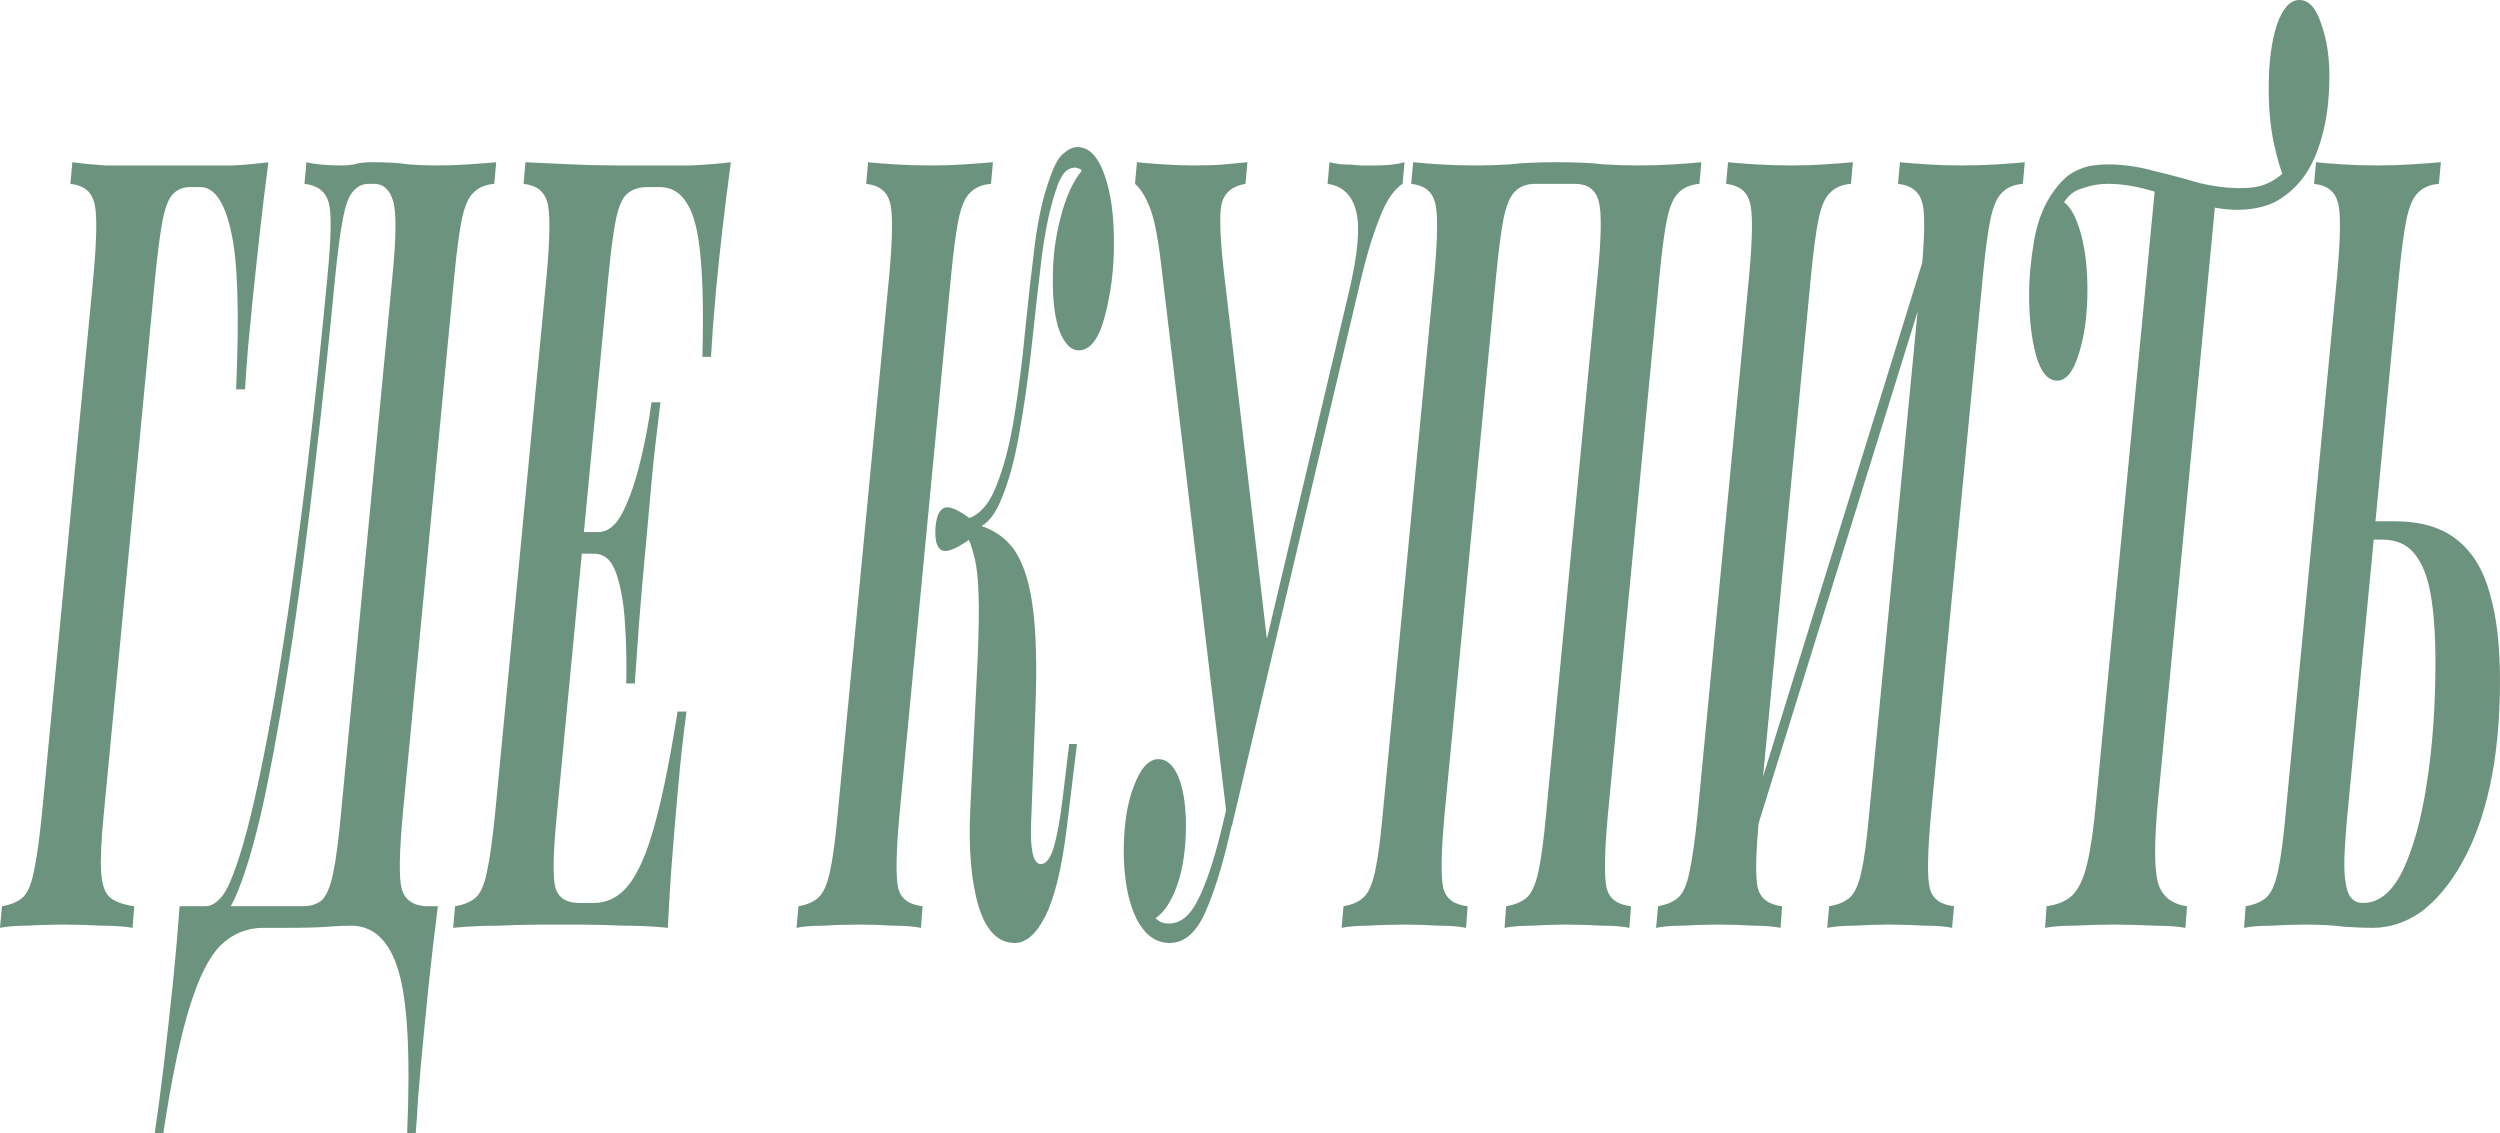 <?xml version="1.0" encoding="UTF-8"?> <svg xmlns="http://www.w3.org/2000/svg" width="1414" height="641" viewBox="0 0 1414 641" fill="none"><path d="M58.737 459.954C57.271 474.634 56.758 485.643 57.197 492.983C57.638 500.322 59.324 505.216 62.257 507.662C65.337 510.109 69.884 511.74 75.897 512.555L75.017 524.788C70.47 523.973 64.604 523.565 57.417 523.565C50.378 523.157 43.191 522.953 35.858 522.953C28.525 522.953 21.706 523.157 15.399 523.565C9.093 523.565 3.96 523.973 0 524.788L1.1 512.555C6.086 511.74 9.973 510.109 12.759 507.662C15.546 505.216 17.673 500.322 19.139 492.983C20.752 485.643 22.292 474.634 23.759 459.954L52.798 156.58C54.851 134.153 54.998 120.086 53.238 114.377C51.624 108.26 47.151 104.795 39.818 103.979L40.918 91.746C46.931 92.562 53.164 93.173 59.617 93.581C66.07 93.581 71.57 93.581 76.117 93.581C82.13 93.581 88.436 93.581 95.036 93.581C101.782 93.581 107.575 93.581 112.415 93.581C118.135 93.581 124.661 93.581 131.994 93.581C139.327 93.173 145.927 92.562 151.793 91.746C149.887 106.426 148.274 119.678 146.954 131.503C145.634 143.328 144.387 154.949 143.214 166.366C142.187 176.968 141.234 186.754 140.354 195.725C139.621 204.696 139.034 212.851 138.594 220.191H133.534C135.441 176.968 134.487 147.202 130.674 130.891C127.008 114.173 121.215 105.814 113.295 105.814C112.268 105.814 111.315 105.814 110.435 105.814C109.555 105.814 108.602 105.814 107.575 105.814C103.762 105.814 100.609 107.037 98.116 109.484C95.769 111.523 93.789 116.212 92.176 123.552C90.709 130.891 89.243 141.901 87.776 156.58L58.737 459.954Z" fill="#6C937D"></path><path d="M198.605 523.565C194.792 523.565 190.245 523.769 184.965 524.177C179.832 524.584 172.206 524.788 162.086 524.788H148.887C139.647 524.788 131.654 528.05 124.908 534.574C118.308 541.099 112.442 552.72 107.309 569.438C102.029 586.156 97.043 610.01 92.35 641H87.51C88.243 636.107 89.05 630.398 89.93 623.874C90.81 617.35 91.69 610.418 92.57 603.078C94.183 589.214 95.869 574.127 97.629 557.817C99.243 541.914 100.563 526.827 101.589 512.555H171.106C175.946 512.555 179.686 511.332 182.326 508.885C184.965 506.031 187.019 500.934 188.485 493.594C190.099 485.847 191.565 474.634 192.885 459.954L221.924 156.58C224.124 134.561 224.27 120.289 222.364 113.765C220.457 107.241 216.864 103.979 211.584 103.979H208.504C204.985 103.979 202.051 105.406 199.705 108.26C197.358 110.707 195.452 115.804 193.985 123.552C192.518 130.891 191.052 141.901 189.585 156.58C186.359 190.424 182.692 224.88 178.586 259.947C174.626 295.015 170.299 328.451 165.606 360.257C160.913 391.654 156 419.994 150.867 445.275C145.734 470.148 140.381 489.517 134.808 503.381C131.874 510.72 128.721 516.225 125.348 519.895C122.122 523.157 118.602 524.788 114.789 524.788L116.109 512.555C118.748 512.555 121.315 511.332 123.808 508.885C126.448 506.439 128.941 502.157 131.288 496.041C136.861 482.177 142.654 460.158 148.667 429.984C154.827 399.809 160.987 361.888 167.146 316.218C173.453 270.142 179.466 216.929 185.185 156.58C187.385 134.153 187.605 120.086 185.845 114.377C184.086 108.26 179.539 104.795 172.206 103.979L173.306 91.746C177.999 92.969 184.819 93.581 193.765 93.581C195.818 93.581 198.018 93.377 200.365 92.969C202.711 92.154 206.158 91.746 210.704 91.746C218.917 91.746 225.664 92.154 230.943 92.969C236.37 93.377 241.356 93.581 245.903 93.581C252.649 93.581 259.029 93.377 265.042 92.969C271.202 92.562 276.408 92.154 280.661 91.746L279.561 103.979C274.575 104.387 270.688 106.018 267.902 108.872C265.115 111.319 262.915 116.212 261.302 123.552C259.836 130.483 258.369 141.493 256.902 156.58L227.864 459.954C225.81 482.381 225.59 496.653 227.204 502.769C228.964 508.885 233.51 512.148 240.843 512.555H247.663C245.756 527.235 243.996 542.322 242.383 557.817C240.77 573.719 239.303 588.807 237.983 603.078C237.397 609.602 236.883 615.719 236.443 621.427C236.15 627.544 235.71 634.068 235.123 641H230.283C232.19 596.554 230.503 565.768 225.224 548.642C220.091 531.924 211.218 523.565 198.605 523.565Z" fill="#6C937D"></path><path d="M315.255 313.16L316.355 300.927H359.913L358.813 313.16H315.255ZM338.354 300.927C343.927 300.927 348.62 297.054 352.433 289.306C356.246 281.559 359.473 272.18 362.113 261.171C364.899 249.753 367.026 238.54 368.492 227.531H373.552C371.206 246.288 369.519 261.375 368.492 272.792C367.466 283.802 366.439 295.219 365.413 307.044C364.679 314.384 364.019 321.519 363.433 328.451C362.846 335.383 362.186 343.335 361.453 352.305C360.866 360.868 360.059 372.286 359.033 386.557H354.193C354.486 375.548 354.266 364.538 353.533 353.529C352.946 342.111 351.333 332.529 348.693 324.781C346.2 317.034 341.947 313.16 335.934 313.16L338.354 300.927ZM397.311 201.842C397.898 177.784 397.531 158.823 396.211 144.959C394.891 130.687 392.325 120.697 388.512 114.989C384.845 108.872 379.712 105.814 373.112 105.814H366.293C361.453 105.814 357.64 107.037 354.853 109.484C352.213 111.523 350.087 116.212 348.473 123.552C347.007 130.483 345.54 141.493 344.073 156.58L315.035 459.954C312.835 482.381 312.542 496.449 314.155 502.157C315.915 507.866 320.388 510.72 327.574 510.72H335.714C343.634 510.72 350.307 507.254 355.733 500.322C361.159 493.391 365.999 482.177 370.252 466.682C374.652 450.78 378.979 429.372 383.232 402.46H388.292C387.558 407.761 386.752 414.285 385.872 422.032C384.992 429.78 384.185 437.935 383.452 446.498C382.718 454.246 381.765 465.459 380.592 480.138C379.419 494.41 378.465 509.293 377.732 524.788C370.252 523.973 361.893 523.565 352.653 523.565C343.414 523.157 335.127 522.953 327.794 522.953C322.808 522.953 316.208 522.953 307.995 522.953C299.782 522.953 291.129 523.157 282.036 523.565C272.943 523.565 264.364 523.973 256.297 524.788L257.397 512.555C262.384 511.74 266.27 510.109 269.057 507.662C271.843 505.216 273.97 500.322 275.437 492.983C277.05 485.643 278.59 474.634 280.056 459.954L309.095 156.58C311.148 134.153 311.295 120.086 309.535 114.377C307.922 108.26 303.449 104.795 296.116 103.979L297.216 91.746C305.282 92.154 313.861 92.562 322.954 92.969C332.047 93.377 340.7 93.581 348.913 93.581C357.126 93.581 363.726 93.581 368.712 93.581C375.312 93.581 382.718 93.581 390.931 93.581C399.291 93.173 406.771 92.562 413.37 91.746C411.464 106.018 409.851 118.862 408.531 130.28C407.211 141.697 406.037 152.91 405.011 163.92C404.424 171.26 403.838 178.191 403.251 184.716C402.811 191.24 402.444 196.948 402.151 201.842H397.311Z" fill="#6C937D"></path><path d="M508.815 459.954C506.762 482.381 506.542 496.653 508.155 502.769C509.769 508.478 514.315 511.74 521.795 512.555L520.915 524.788C516.808 523.973 511.602 523.565 505.295 523.565C499.136 523.157 492.829 522.953 486.376 522.953C479.043 522.953 472.224 523.157 465.917 523.565C459.611 523.565 454.478 523.973 450.518 524.788L451.618 512.555C456.458 511.74 460.197 510.109 462.837 507.662C465.624 505.216 467.824 500.322 469.437 492.983C471.05 485.643 472.517 474.634 473.837 459.954L502.876 156.58C504.929 134.153 505.075 120.086 503.316 114.377C501.702 108.26 497.229 104.795 489.896 103.979L490.996 91.746C494.663 92.154 499.722 92.562 506.175 92.969C512.629 93.377 519.522 93.581 526.855 93.581C533.308 93.581 539.541 93.377 545.554 92.969C551.713 92.562 557.067 92.154 561.613 91.746L560.513 103.979C555.527 104.387 551.64 106.018 548.854 108.872C546.067 111.319 543.867 116.212 542.254 123.552C540.787 130.483 539.321 141.493 537.854 156.58L508.815 459.954ZM588.672 488.701C591.605 488.701 594.025 485.643 595.931 479.527C597.838 473.003 599.525 463.828 600.991 452.003L604.731 420.809H609.131L603.411 467.906C600.625 490.74 596.591 507.458 591.312 518.06C586.179 528.254 580.386 533.351 573.932 533.351C564.546 533.351 557.727 526.419 553.473 512.555C549.22 498.284 547.68 479.527 548.854 456.284L553.033 370.655C553.62 355.975 553.767 344.354 553.473 335.791C553.18 326.82 552.373 319.888 551.053 314.995C549.88 309.694 548.194 305.209 545.994 301.539L546.434 295.423C557.14 297.054 565.5 301.335 571.513 308.267C577.526 315.199 581.632 326.209 583.832 341.296C586.032 355.975 586.619 376.159 585.592 401.848L583.172 466.071C582.879 472.595 583.172 478.1 584.052 482.585C584.932 486.662 586.472 488.701 588.672 488.701ZM549.074 304.597C541.154 310.306 535.728 312.549 532.794 311.325C530.008 310.102 528.761 306.024 529.054 299.093C529.494 292.568 531.034 288.695 533.674 287.471C536.314 285.84 541.447 287.879 549.074 293.588V304.597ZM597.031 108.26C593.805 117.639 591.165 130.28 589.112 146.182C587.205 162.085 585.299 179.007 583.392 196.948C581.485 214.482 579.066 231.2 576.132 247.103C573.346 262.598 569.606 275.442 564.913 285.636C560.22 295.423 553.987 300.112 546.214 299.704L546.654 293.588C553.84 291.549 559.486 285.229 563.593 274.627C567.846 264.025 571.219 250.977 573.713 235.482C576.206 219.987 578.259 203.677 579.872 186.551C581.632 169.017 583.465 152.706 585.372 137.619C587.425 122.532 590.212 110.299 593.732 100.921C596.225 93.581 598.791 88.892 601.431 86.853C604.218 84.406 606.858 83.183 609.351 83.183C615.951 83.183 621.084 88.484 624.75 99.086C628.417 109.28 630.177 122.532 630.03 138.843C630.03 152.299 628.343 165.551 624.97 178.599C621.597 191.648 616.611 198.172 610.011 198.172C605.904 198.172 602.385 194.706 599.451 187.774C596.665 180.434 595.345 170.24 595.492 157.192C595.492 145.367 596.958 133.949 599.891 122.94C602.825 111.523 606.784 102.756 611.771 96.639C611.478 95.824 610.964 95.416 610.231 95.416C609.644 95.008 608.984 94.804 608.251 94.804C605.464 94.804 603.191 96.028 601.431 98.474C599.818 100.513 598.351 103.775 597.031 108.26Z" fill="#6C937D"></path><path d="M661.1 522.342C667.7 522.342 673.2 517.856 677.599 508.885C682.146 499.915 686.472 487.07 690.579 470.352C694.685 453.634 699.232 433.857 704.218 411.023C704.218 411.023 705.098 411.023 706.858 411.023C708.765 411.023 709.718 411.023 709.718 411.023C704.438 433.042 699.672 453.43 695.419 472.187C691.166 490.536 686.472 505.42 681.339 516.837C676.206 527.846 669.607 533.351 661.54 533.351C653.621 533.351 647.314 528.662 642.621 519.283C638.075 509.905 635.728 497.468 635.581 481.973C635.581 466.886 637.488 454.449 641.301 444.663C645.114 434.469 649.734 429.372 655.16 429.372C659.854 429.372 663.593 432.634 666.38 439.158C669.167 445.683 670.633 454.653 670.78 466.071C670.78 479.934 669.093 491.556 665.72 500.934C662.493 509.905 658.46 516.021 653.621 519.283C655.38 521.322 657.874 522.342 661.1 522.342ZM696.739 467.294L694.099 463.624L656.7 149.24C654.794 133.338 652.594 122.532 650.101 116.823C647.607 110.707 644.894 106.426 641.961 103.979L643.061 91.746C646.874 92.154 651.787 92.562 657.8 92.969C663.96 93.377 669.973 93.581 675.84 93.581C682.439 93.581 688.086 93.377 692.779 92.969C697.472 92.562 701.725 92.154 705.538 91.746L704.438 103.979C697.105 105.202 692.632 108.872 691.019 114.989C689.552 120.697 689.992 133.949 692.339 154.745L717.638 370.655L694.979 452.614L762.956 165.143C767.942 143.94 769.335 128.852 767.136 119.882C764.936 110.503 759.509 105.202 750.856 103.979L751.956 91.746C753.423 92.154 755.769 92.562 758.996 92.969C762.222 92.969 765.669 93.173 769.335 93.581C773.002 93.581 776.155 93.581 778.795 93.581C784.955 93.581 790.161 92.969 794.414 91.746L793.314 103.979C790.675 105.61 788.035 108.464 785.395 112.542C782.902 116.62 780.262 122.736 777.475 130.891C774.689 138.639 771.682 149.444 768.455 163.308L696.739 467.294Z" fill="#6C937D"></path><path d="M880.9 91.746C891.606 91.746 900.332 92.154 907.079 92.969C913.972 93.377 920.278 93.581 925.998 93.581C933.331 93.581 940.224 93.377 946.677 92.969C953.13 92.562 958.336 92.154 962.296 91.746L961.196 103.979C956.21 104.387 952.323 106.018 949.537 108.872C946.75 111.319 944.55 116.212 942.937 123.552C941.47 130.483 940.004 141.493 938.537 156.58L909.499 459.954C907.445 482.381 907.225 496.653 908.839 502.769C910.452 508.478 914.998 511.74 922.478 512.555L921.598 524.788C917.785 523.973 912.652 523.565 906.199 523.565C899.746 523.157 892.853 522.953 885.52 522.953C879.213 522.953 872.907 523.157 866.6 523.565C860.294 523.565 855.088 523.973 850.981 524.788L851.861 512.555C856.848 511.74 860.734 510.109 863.521 507.662C866.307 505.216 868.507 500.322 870.12 492.983C871.734 485.643 873.2 474.634 874.52 459.954L903.559 156.58C905.759 134.153 905.979 119.882 904.219 113.765C902.459 107.241 897.912 103.979 890.579 103.979H868.36C863.521 103.979 859.707 105.406 856.921 108.26C854.281 110.707 852.154 115.6 850.541 122.94C849.075 130.28 847.608 141.493 846.141 156.58L817.103 459.954C815.049 482.381 814.829 496.653 816.443 502.769C818.056 508.478 822.602 511.74 830.082 512.555L829.202 524.788C825.096 523.973 819.889 523.565 813.583 523.565C807.423 523.157 801.117 522.953 794.664 522.953C787.331 522.953 780.511 523.157 774.204 523.565C767.898 523.565 762.765 523.973 758.805 524.788L759.905 512.555C764.745 511.74 768.485 510.109 771.125 507.662C773.911 505.216 776.111 500.322 777.724 492.983C779.338 485.643 780.804 474.634 782.124 459.954L811.163 156.58C813.216 134.153 813.363 120.086 811.603 114.377C809.99 108.26 805.516 104.795 798.183 103.979L799.283 91.746C803.097 92.154 808.156 92.562 814.463 92.969C820.916 93.377 827.809 93.581 835.142 93.581C841.008 93.581 847.241 93.377 853.841 92.969C860.441 92.154 869.46 91.746 880.9 91.746Z" fill="#6C937D"></path><path d="M1086.5 156.58C1088.7 134.153 1088.92 120.086 1087.16 114.377C1085.4 108.26 1080.85 104.795 1073.52 103.979L1074.62 91.746C1078.58 92.154 1083.71 92.562 1090.02 92.969C1096.32 93.377 1102.63 93.581 1108.94 93.581C1116.27 93.581 1123.16 93.377 1129.61 92.969C1136.07 92.562 1141.27 92.154 1145.23 91.746L1144.13 103.979C1139.15 104.387 1135.26 106.018 1132.47 108.872C1129.69 111.319 1127.49 116.212 1125.87 123.552C1124.41 130.483 1122.94 141.493 1121.47 156.58L1092.22 459.954C1090.16 482.381 1089.94 496.653 1091.56 502.769C1093.17 508.478 1097.72 511.74 1105.2 512.555L1104.1 524.788C1100.28 523.973 1095.15 523.565 1088.7 523.565C1082.24 523.157 1075.35 522.953 1068.02 522.953C1061.71 522.953 1055.4 523.157 1049.1 523.565C1042.79 523.565 1037.59 523.973 1033.48 524.788L1034.58 512.555C1039.56 511.74 1043.45 510.109 1046.24 507.662C1049.02 505.216 1051.22 500.322 1052.84 492.983C1054.45 485.643 1055.92 474.634 1057.24 459.954L1086.5 156.58ZM995.2 459.954C993 482.381 992.707 496.653 994.32 502.769C996.08 508.478 1000.63 511.74 1007.96 512.555L1007.08 524.788C1002.97 523.973 997.767 523.565 991.46 523.565C985.301 523.157 978.994 522.953 972.541 522.953C965.208 522.953 958.389 523.157 952.082 523.565C945.776 523.565 940.643 523.973 936.683 524.788L937.783 512.555C942.623 511.74 946.436 510.109 949.222 507.662C952.009 505.216 954.135 500.322 955.602 492.983C957.215 485.643 958.755 474.634 960.222 459.954L989.26 156.58C991.314 134.153 991.46 120.086 989.7 114.377C988.087 108.26 983.614 104.795 976.281 103.979L977.381 91.746C981.194 92.154 986.327 92.562 992.78 92.969C999.233 93.377 1006.13 93.581 1013.46 93.581C1019.91 93.581 1026.15 93.377 1032.16 92.969C1038.32 92.562 1043.6 92.154 1048 91.746L1046.9 103.979C1041.91 104.387 1038.03 106.018 1035.24 108.872C1032.45 111.319 1030.25 116.212 1028.64 123.552C1027.17 130.483 1025.71 141.493 1024.24 156.58L995.2 459.954ZM986.181 492.983L983.761 482.585L1098.38 112.542L1100.8 124.163L986.181 492.983Z" fill="#6C937D"></path><path d="M1300.56 0C1305.84 0 1309.95 4.485 1312.88 13.456C1315.96 22.019 1317.5 31.805 1317.5 42.815C1317.5 55.863 1316.1 67.281 1313.32 77.067C1310.68 86.853 1307.01 94.804 1302.32 100.921C1297.92 106.629 1292.64 111.115 1286.48 114.377C1280.32 117.231 1273.35 118.658 1265.58 118.658C1258.54 118.658 1250.69 117.435 1242.04 114.989C1233.39 112.542 1224.74 110.095 1216.08 107.649C1207.58 105.202 1199.66 103.979 1192.32 103.979C1187.34 103.979 1182.57 104.795 1178.02 106.426C1173.48 107.649 1169.96 110.299 1167.46 114.377C1171.28 117.231 1174.43 123.144 1176.92 132.115C1179.42 141.085 1180.66 151.687 1180.66 163.92C1180.66 177.784 1179.05 189.813 1175.82 200.007C1172.74 210.201 1168.64 215.298 1163.5 215.298C1158.37 215.298 1154.41 210.608 1151.63 201.23C1148.99 191.444 1147.67 180.026 1147.67 166.978C1147.67 157.192 1148.62 146.794 1150.53 135.784C1152.58 124.367 1156.39 114.989 1161.97 107.649C1165.48 102.756 1169.15 99.29 1172.96 97.251C1176.78 95.212 1180.37 93.989 1183.74 93.581C1187.12 93.173 1189.68 92.969 1191.44 92.969C1200.54 92.969 1209.41 94.193 1218.06 96.639C1226.72 98.678 1235.15 100.921 1243.36 103.367C1251.72 105.406 1259.79 106.426 1267.56 106.426C1273.28 106.426 1278.05 105.61 1281.86 103.979C1285.82 102.348 1289.41 99.901 1292.64 96.639L1292.2 101.532C1290 96.639 1287.95 89.707 1286.04 80.737C1284.13 71.766 1283.18 61.572 1283.18 50.155C1283.18 35.475 1284.72 23.446 1287.8 14.068C1291.03 4.689 1295.28 0 1300.56 0ZM1219.16 103.367C1219.16 103.367 1220.26 103.775 1222.46 104.591C1224.81 104.998 1227.67 105.61 1231.04 106.426C1234.42 107.241 1237.79 108.057 1241.16 108.872C1244.53 109.688 1247.39 110.503 1249.74 111.319C1252.09 111.726 1253.26 111.93 1253.26 111.93L1220.48 453.838C1218.43 475.857 1218.43 490.944 1220.48 499.099C1222.68 506.847 1228.18 511.332 1236.98 512.555L1236.1 524.788C1231.56 523.973 1225.62 523.565 1218.28 523.565C1210.95 523.157 1203.32 522.953 1195.4 522.953C1187.78 522.953 1180.44 523.157 1173.4 523.565C1166.51 523.565 1160.94 523.973 1156.69 524.788L1157.57 512.555C1163.72 511.74 1168.56 509.701 1172.08 506.439C1175.75 502.769 1178.54 496.857 1180.44 488.701C1182.5 480.138 1184.18 468.517 1185.5 453.838L1219.16 103.367Z" fill="#6C937D"></path><path d="M1327.76 459.954C1326.88 468.925 1326.3 477.284 1326 485.031C1325.71 492.779 1326.3 499.099 1327.76 503.992C1329.23 508.478 1332.16 510.72 1336.56 510.72C1345.51 510.72 1352.99 504.604 1359 492.371C1365.02 479.731 1369.56 463.216 1372.64 442.828C1375.87 422.032 1377.48 399.198 1377.48 374.324C1377.48 359.237 1376.6 346.597 1374.84 336.403C1373.08 326.209 1370 318.461 1365.6 313.16C1361.35 307.859 1355.26 305.209 1347.34 305.209H1334.58L1335.46 294.811H1353.94C1369.05 294.811 1380.93 298.277 1389.58 305.209C1398.38 312.141 1404.61 322.335 1408.28 335.791C1412.09 348.839 1414 365.15 1414 384.722C1414 407.149 1412.09 427.129 1408.28 444.663C1404.47 461.789 1399.19 476.265 1392.44 488.09C1385.84 499.915 1378.21 509.089 1369.56 515.614C1360.91 521.73 1351.67 524.788 1341.84 524.788C1337.3 524.788 1332.02 524.584 1326 524.177C1320.14 523.361 1312.58 522.953 1303.34 522.953C1297.77 522.953 1291.69 523.157 1285.09 523.565C1278.63 523.565 1273.35 523.973 1269.25 524.788L1270.13 512.555C1275.11 511.74 1279 510.109 1281.79 507.662C1284.57 505.216 1286.77 500.322 1288.39 492.983C1290 485.643 1291.47 474.634 1292.79 459.954L1321.82 156.58C1323.88 134.153 1324.02 120.086 1322.26 114.377C1320.65 108.26 1316.18 104.795 1308.84 103.979L1309.94 91.746C1313.61 92.154 1318.52 92.562 1324.68 92.969C1330.84 93.377 1337.37 93.581 1344.26 93.581C1351.01 93.581 1357.54 93.377 1363.84 92.969C1370.3 92.562 1375.87 92.154 1380.56 91.746L1379.46 103.979C1374.48 104.387 1370.59 106.018 1367.8 108.872C1365.02 111.319 1362.82 116.212 1361.2 123.552C1359.74 130.483 1358.27 141.493 1356.8 156.58L1327.76 459.954Z" fill="#6C937D"></path></svg> 